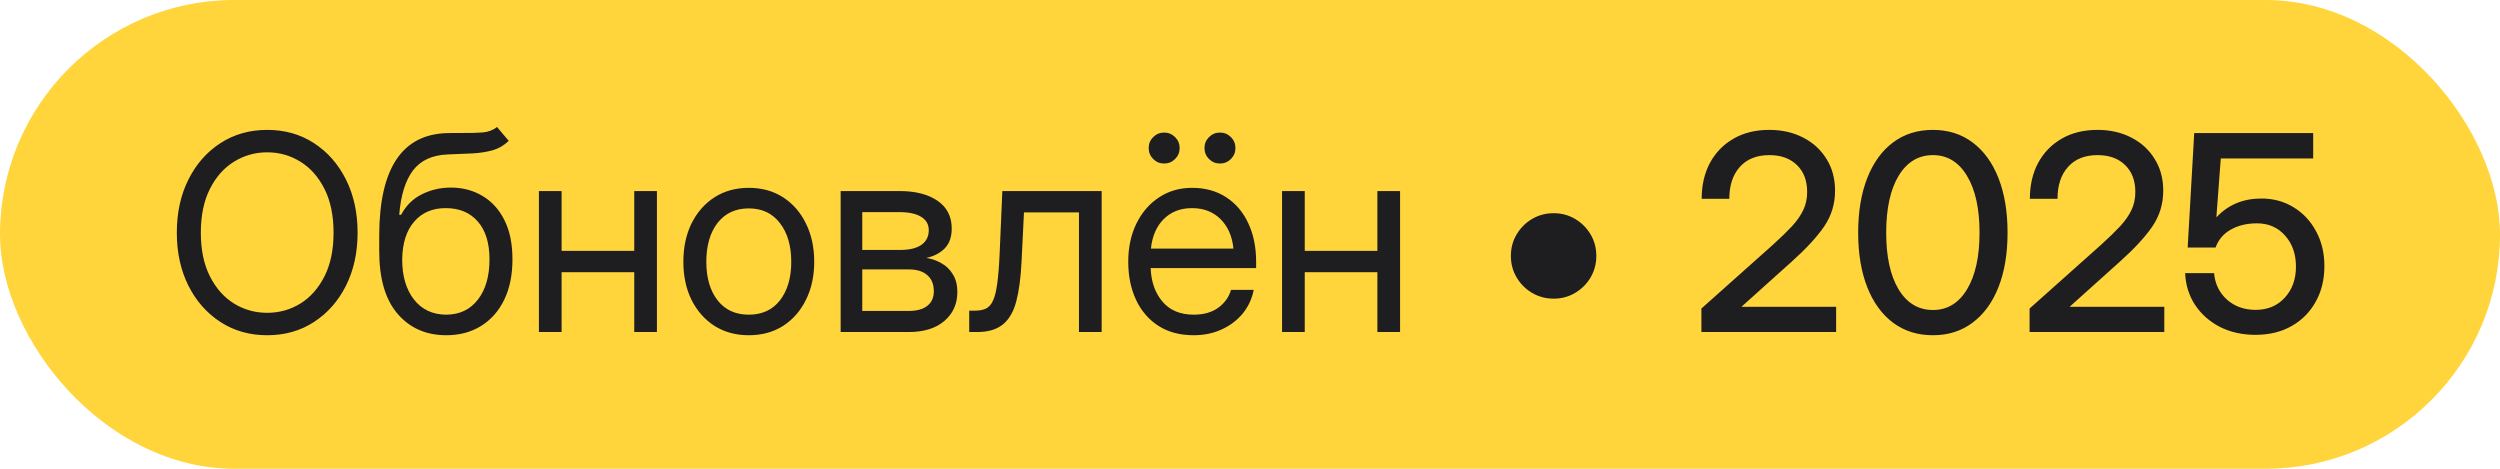 <?xml version="1.0" encoding="UTF-8"?> <svg xmlns="http://www.w3.org/2000/svg" width="128" height="24" viewBox="0 0 128 24" fill="none"><rect width="128" height="24" rx="12" fill="#FFD53B"></rect><path d="M13.681 17.164C12.783 17.164 11.985 16.939 11.288 16.487C10.591 16.036 10.044 15.416 9.647 14.628C9.251 13.835 9.053 12.93 9.053 11.914C9.053 10.889 9.251 9.982 9.647 9.193C10.044 8.4 10.591 7.778 11.288 7.327C11.985 6.876 12.783 6.65 13.681 6.65C14.583 6.65 15.38 6.876 16.073 7.327C16.77 7.778 17.317 8.4 17.714 9.193C18.11 9.982 18.309 10.889 18.309 11.914C18.309 12.93 18.11 13.835 17.714 14.628C17.317 15.416 16.77 16.036 16.073 16.487C15.38 16.939 14.583 17.164 13.681 17.164ZM13.681 16.016C14.296 16.016 14.861 15.858 15.376 15.544C15.891 15.225 16.303 14.76 16.613 14.149C16.923 13.539 17.078 12.794 17.078 11.914C17.078 11.03 16.923 10.283 16.613 9.672C16.303 9.057 15.891 8.592 15.376 8.277C14.861 7.958 14.296 7.799 13.681 7.799C13.065 7.799 12.5 7.958 11.985 8.277C11.47 8.592 11.058 9.057 10.748 9.672C10.438 10.283 10.283 11.03 10.283 11.914C10.283 12.794 10.438 13.539 10.748 14.149C11.058 14.76 11.47 15.225 11.985 15.544C12.5 15.858 13.065 16.016 13.681 16.016ZM25.445 6.5L26.047 7.211C25.814 7.439 25.546 7.598 25.24 7.689C24.935 7.776 24.588 7.831 24.201 7.854C23.818 7.872 23.39 7.89 22.916 7.908C22.123 7.94 21.531 8.216 21.139 8.735C20.751 9.255 20.519 10.009 20.441 10.998H20.537C20.792 10.52 21.148 10.169 21.604 9.945C22.064 9.717 22.556 9.604 23.08 9.604C23.677 9.604 24.213 9.743 24.686 10.021C25.165 10.299 25.543 10.711 25.821 11.258C26.099 11.805 26.238 12.479 26.238 13.281C26.238 14.079 26.097 14.769 25.814 15.352C25.532 15.931 25.135 16.378 24.625 16.692C24.119 17.007 23.527 17.164 22.848 17.164C21.818 17.164 20.988 16.799 20.359 16.07C19.73 15.341 19.416 14.27 19.416 12.857V12.051C19.425 8.619 20.587 6.874 22.902 6.814C23.048 6.81 23.189 6.808 23.326 6.808C23.463 6.808 23.593 6.808 23.716 6.808C24.108 6.812 24.445 6.803 24.727 6.78C25.015 6.753 25.254 6.66 25.445 6.5ZM22.848 16.111C23.536 16.107 24.076 15.849 24.468 15.339C24.864 14.829 25.062 14.143 25.062 13.281C25.062 12.447 24.864 11.802 24.468 11.347C24.071 10.886 23.522 10.656 22.82 10.656C22.141 10.656 21.604 10.886 21.207 11.347C20.811 11.802 20.605 12.447 20.592 13.281C20.592 14.133 20.792 14.817 21.193 15.332C21.594 15.847 22.146 16.107 22.848 16.111ZM28.754 9.781V12.844H32.473V9.781H33.635V17H32.473V13.938H28.754V17H27.592V9.781H28.754ZM38.338 17.164C37.672 17.164 37.087 17.005 36.581 16.686C36.08 16.362 35.688 15.918 35.405 15.352C35.127 14.787 34.988 14.138 34.988 13.404C34.988 12.666 35.127 12.012 35.405 11.442C35.688 10.873 36.08 10.426 36.581 10.102C37.087 9.779 37.672 9.617 38.338 9.617C39.008 9.617 39.593 9.779 40.095 10.102C40.596 10.426 40.986 10.873 41.264 11.442C41.546 12.012 41.688 12.666 41.688 13.404C41.688 14.138 41.546 14.787 41.264 15.352C40.986 15.918 40.596 16.362 40.095 16.686C39.593 17.005 39.008 17.164 38.338 17.164ZM38.338 16.111C39.022 16.111 39.555 15.865 39.938 15.373C40.32 14.876 40.512 14.22 40.512 13.404C40.512 12.579 40.318 11.919 39.931 11.422C39.548 10.921 39.017 10.67 38.338 10.67C37.659 10.67 37.126 10.918 36.738 11.415C36.355 11.912 36.164 12.575 36.164 13.404C36.164 14.225 36.355 14.881 36.738 15.373C37.121 15.865 37.654 16.111 38.338 16.111ZM43.041 17V9.781H46.049C46.869 9.781 47.521 9.948 48.004 10.28C48.487 10.613 48.728 11.087 48.728 11.702C48.728 12.13 48.61 12.468 48.373 12.714C48.136 12.955 47.822 13.12 47.43 13.206C47.699 13.247 47.954 13.336 48.195 13.473C48.437 13.605 48.633 13.794 48.783 14.04C48.938 14.282 49.016 14.587 49.016 14.956C49.016 15.562 48.795 16.054 48.352 16.433C47.91 16.811 47.302 17 46.527 17H43.041ZM44.148 15.92H46.527C46.942 15.92 47.259 15.833 47.477 15.66C47.701 15.482 47.812 15.234 47.812 14.915C47.812 14.555 47.701 14.279 47.477 14.088C47.259 13.892 46.942 13.794 46.527 13.794H44.148V15.92ZM44.148 12.796H46.103C46.568 12.796 46.926 12.709 47.177 12.536C47.427 12.358 47.553 12.108 47.553 11.784C47.553 11.488 47.423 11.26 47.163 11.101C46.903 10.941 46.532 10.861 46.049 10.861H44.148V12.796ZM49.624 17V15.906H49.898C50.13 15.906 50.321 15.872 50.472 15.804C50.627 15.731 50.75 15.594 50.841 15.394C50.937 15.188 51.009 14.892 51.06 14.505C51.114 14.113 51.155 13.596 51.183 12.953L51.319 9.781H56.405V17H55.243V10.875H52.427L52.304 13.391C52.263 14.225 52.172 14.908 52.03 15.441C51.889 15.97 51.659 16.362 51.34 16.617C51.025 16.872 50.586 17 50.02 17H49.624ZM61.115 17.164C60.409 17.164 59.805 17.002 59.304 16.679C58.807 16.355 58.426 15.911 58.162 15.346C57.898 14.776 57.766 14.129 57.766 13.404C57.766 12.671 57.905 12.019 58.183 11.449C58.461 10.88 58.846 10.433 59.338 10.109C59.83 9.781 60.395 9.617 61.033 9.617C61.703 9.617 62.284 9.777 62.776 10.096C63.269 10.415 63.647 10.859 63.911 11.429C64.18 11.998 64.314 12.657 64.314 13.404V13.726H58.914C58.941 14.432 59.144 15.006 59.523 15.448C59.901 15.89 60.432 16.111 61.115 16.111C61.63 16.111 62.05 15.993 62.373 15.756C62.701 15.519 62.92 15.213 63.029 14.84H64.191C64.1 15.3 63.911 15.706 63.624 16.057C63.337 16.403 62.977 16.674 62.544 16.87C62.116 17.066 61.639 17.164 61.115 17.164ZM58.928 12.727H63.152C63.089 12.094 62.867 11.591 62.489 11.217C62.111 10.843 61.626 10.656 61.033 10.656C60.441 10.656 59.958 10.843 59.584 11.217C59.21 11.591 58.992 12.094 58.928 12.727ZM59.605 8.373C59.386 8.373 59.199 8.296 59.044 8.141C58.889 7.986 58.812 7.799 58.812 7.58C58.812 7.361 58.889 7.174 59.044 7.02C59.199 6.865 59.386 6.787 59.605 6.787C59.823 6.787 60.01 6.865 60.165 7.02C60.32 7.174 60.398 7.361 60.398 7.58C60.398 7.799 60.32 7.986 60.165 8.141C60.01 8.296 59.823 8.373 59.605 8.373ZM62.462 8.373C62.243 8.373 62.056 8.296 61.901 8.141C61.746 7.986 61.669 7.799 61.669 7.58C61.669 7.361 61.746 7.174 61.901 7.02C62.056 6.865 62.243 6.787 62.462 6.787C62.681 6.787 62.867 6.865 63.023 7.02C63.177 7.174 63.255 7.361 63.255 7.58C63.255 7.799 63.177 7.986 63.023 8.141C62.867 8.296 62.681 8.373 62.462 8.373ZM66.803 9.781V12.844H70.522V9.781H71.684V17H70.522V13.938H66.803V17H65.641V9.781H66.803ZM79.545 15.291C79.144 15.291 78.777 15.193 78.444 14.997C78.112 14.801 77.847 14.537 77.651 14.204C77.455 13.871 77.357 13.505 77.357 13.104C77.357 12.698 77.455 12.331 77.651 12.003C77.847 11.67 78.112 11.406 78.444 11.21C78.777 11.014 79.144 10.916 79.545 10.916C79.951 10.916 80.317 11.014 80.645 11.21C80.978 11.406 81.243 11.67 81.439 12.003C81.634 12.331 81.732 12.698 81.732 13.104C81.732 13.505 81.634 13.871 81.439 14.204C81.243 14.537 80.978 14.801 80.645 14.997C80.317 15.193 79.951 15.291 79.545 15.291ZM87.112 17V15.797L90.776 12.529C91.164 12.178 91.487 11.864 91.747 11.586C92.007 11.303 92.201 11.025 92.328 10.752C92.46 10.479 92.526 10.171 92.526 9.829C92.526 9.25 92.353 8.792 92.007 8.455C91.66 8.113 91.189 7.942 90.592 7.942C89.945 7.942 89.441 8.143 89.081 8.544C88.721 8.945 88.541 9.49 88.541 10.178H87.126C87.126 9.48 87.267 8.868 87.55 8.339C87.837 7.81 88.238 7.398 88.753 7.102C89.272 6.801 89.883 6.65 90.585 6.65C91.241 6.65 91.822 6.783 92.328 7.047C92.834 7.307 93.231 7.671 93.518 8.141C93.809 8.605 93.955 9.146 93.955 9.761C93.955 10.44 93.768 11.053 93.394 11.6C93.021 12.142 92.467 12.741 91.733 13.398L89.177 15.694V15.708H94.01V17H87.112ZM98.966 17.164C98.177 17.164 97.496 16.95 96.922 16.521C96.352 16.093 95.912 15.487 95.603 14.703C95.293 13.915 95.138 12.985 95.138 11.914C95.138 10.838 95.293 9.907 95.603 9.118C95.912 8.33 96.352 7.721 96.922 7.293C97.496 6.865 98.177 6.65 98.966 6.65C99.75 6.65 100.426 6.865 100.996 7.293C101.57 7.721 102.012 8.33 102.322 9.118C102.632 9.907 102.787 10.838 102.787 11.914C102.787 12.985 102.632 13.915 102.322 14.703C102.012 15.487 101.57 16.093 100.996 16.521C100.426 16.95 99.75 17.164 98.966 17.164ZM98.966 15.872C99.704 15.872 100.285 15.521 100.709 14.819C101.137 14.113 101.352 13.145 101.352 11.914C101.352 10.679 101.137 9.708 100.709 9.002C100.285 8.296 99.704 7.942 98.966 7.942C98.223 7.942 97.637 8.296 97.209 9.002C96.785 9.708 96.573 10.679 96.573 11.914C96.573 13.145 96.785 14.113 97.209 14.819C97.637 15.521 98.223 15.872 98.966 15.872ZM103.915 17V15.797L107.579 12.529C107.966 12.178 108.29 11.864 108.55 11.586C108.81 11.303 109.003 11.025 109.131 10.752C109.263 10.479 109.329 10.171 109.329 9.829C109.329 9.25 109.156 8.792 108.81 8.455C108.463 8.113 107.992 7.942 107.395 7.942C106.747 7.942 106.244 8.143 105.884 8.544C105.524 8.945 105.344 9.49 105.344 10.178H103.929C103.929 9.48 104.07 8.868 104.353 8.339C104.64 7.81 105.041 7.398 105.556 7.102C106.075 6.801 106.686 6.65 107.388 6.65C108.044 6.65 108.625 6.783 109.131 7.047C109.637 7.307 110.033 7.671 110.32 8.141C110.612 8.605 110.758 9.146 110.758 9.761C110.758 10.44 110.571 11.053 110.197 11.6C109.824 12.142 109.27 12.741 108.536 13.398L105.979 15.694V15.708H110.812V17H103.915ZM115.481 17.144C114.802 17.144 114.196 17.009 113.663 16.74C113.134 16.467 112.711 16.093 112.392 15.619C112.077 15.141 111.906 14.596 111.879 13.985H113.362C113.408 14.532 113.627 14.983 114.019 15.339C114.415 15.69 114.905 15.865 115.488 15.865C116.104 15.865 116.6 15.658 116.979 15.243C117.361 14.829 117.553 14.297 117.553 13.65C117.553 13.008 117.368 12.479 116.999 12.065C116.63 11.645 116.149 11.435 115.557 11.435C115.037 11.435 114.59 11.543 114.217 11.757C113.843 11.966 113.583 12.272 113.438 12.673H112.009L112.344 6.814H118.435V8.113H113.704L113.479 11.114H113.492C114.089 10.481 114.853 10.164 115.782 10.164C116.402 10.164 116.953 10.315 117.437 10.615C117.924 10.912 118.307 11.322 118.585 11.846C118.868 12.365 119.009 12.958 119.009 13.623C119.009 14.311 118.861 14.92 118.564 15.448C118.273 15.977 117.863 16.392 117.334 16.692C116.805 16.993 116.188 17.144 115.481 17.144Z" fill="#1E1E20"></path></svg> 